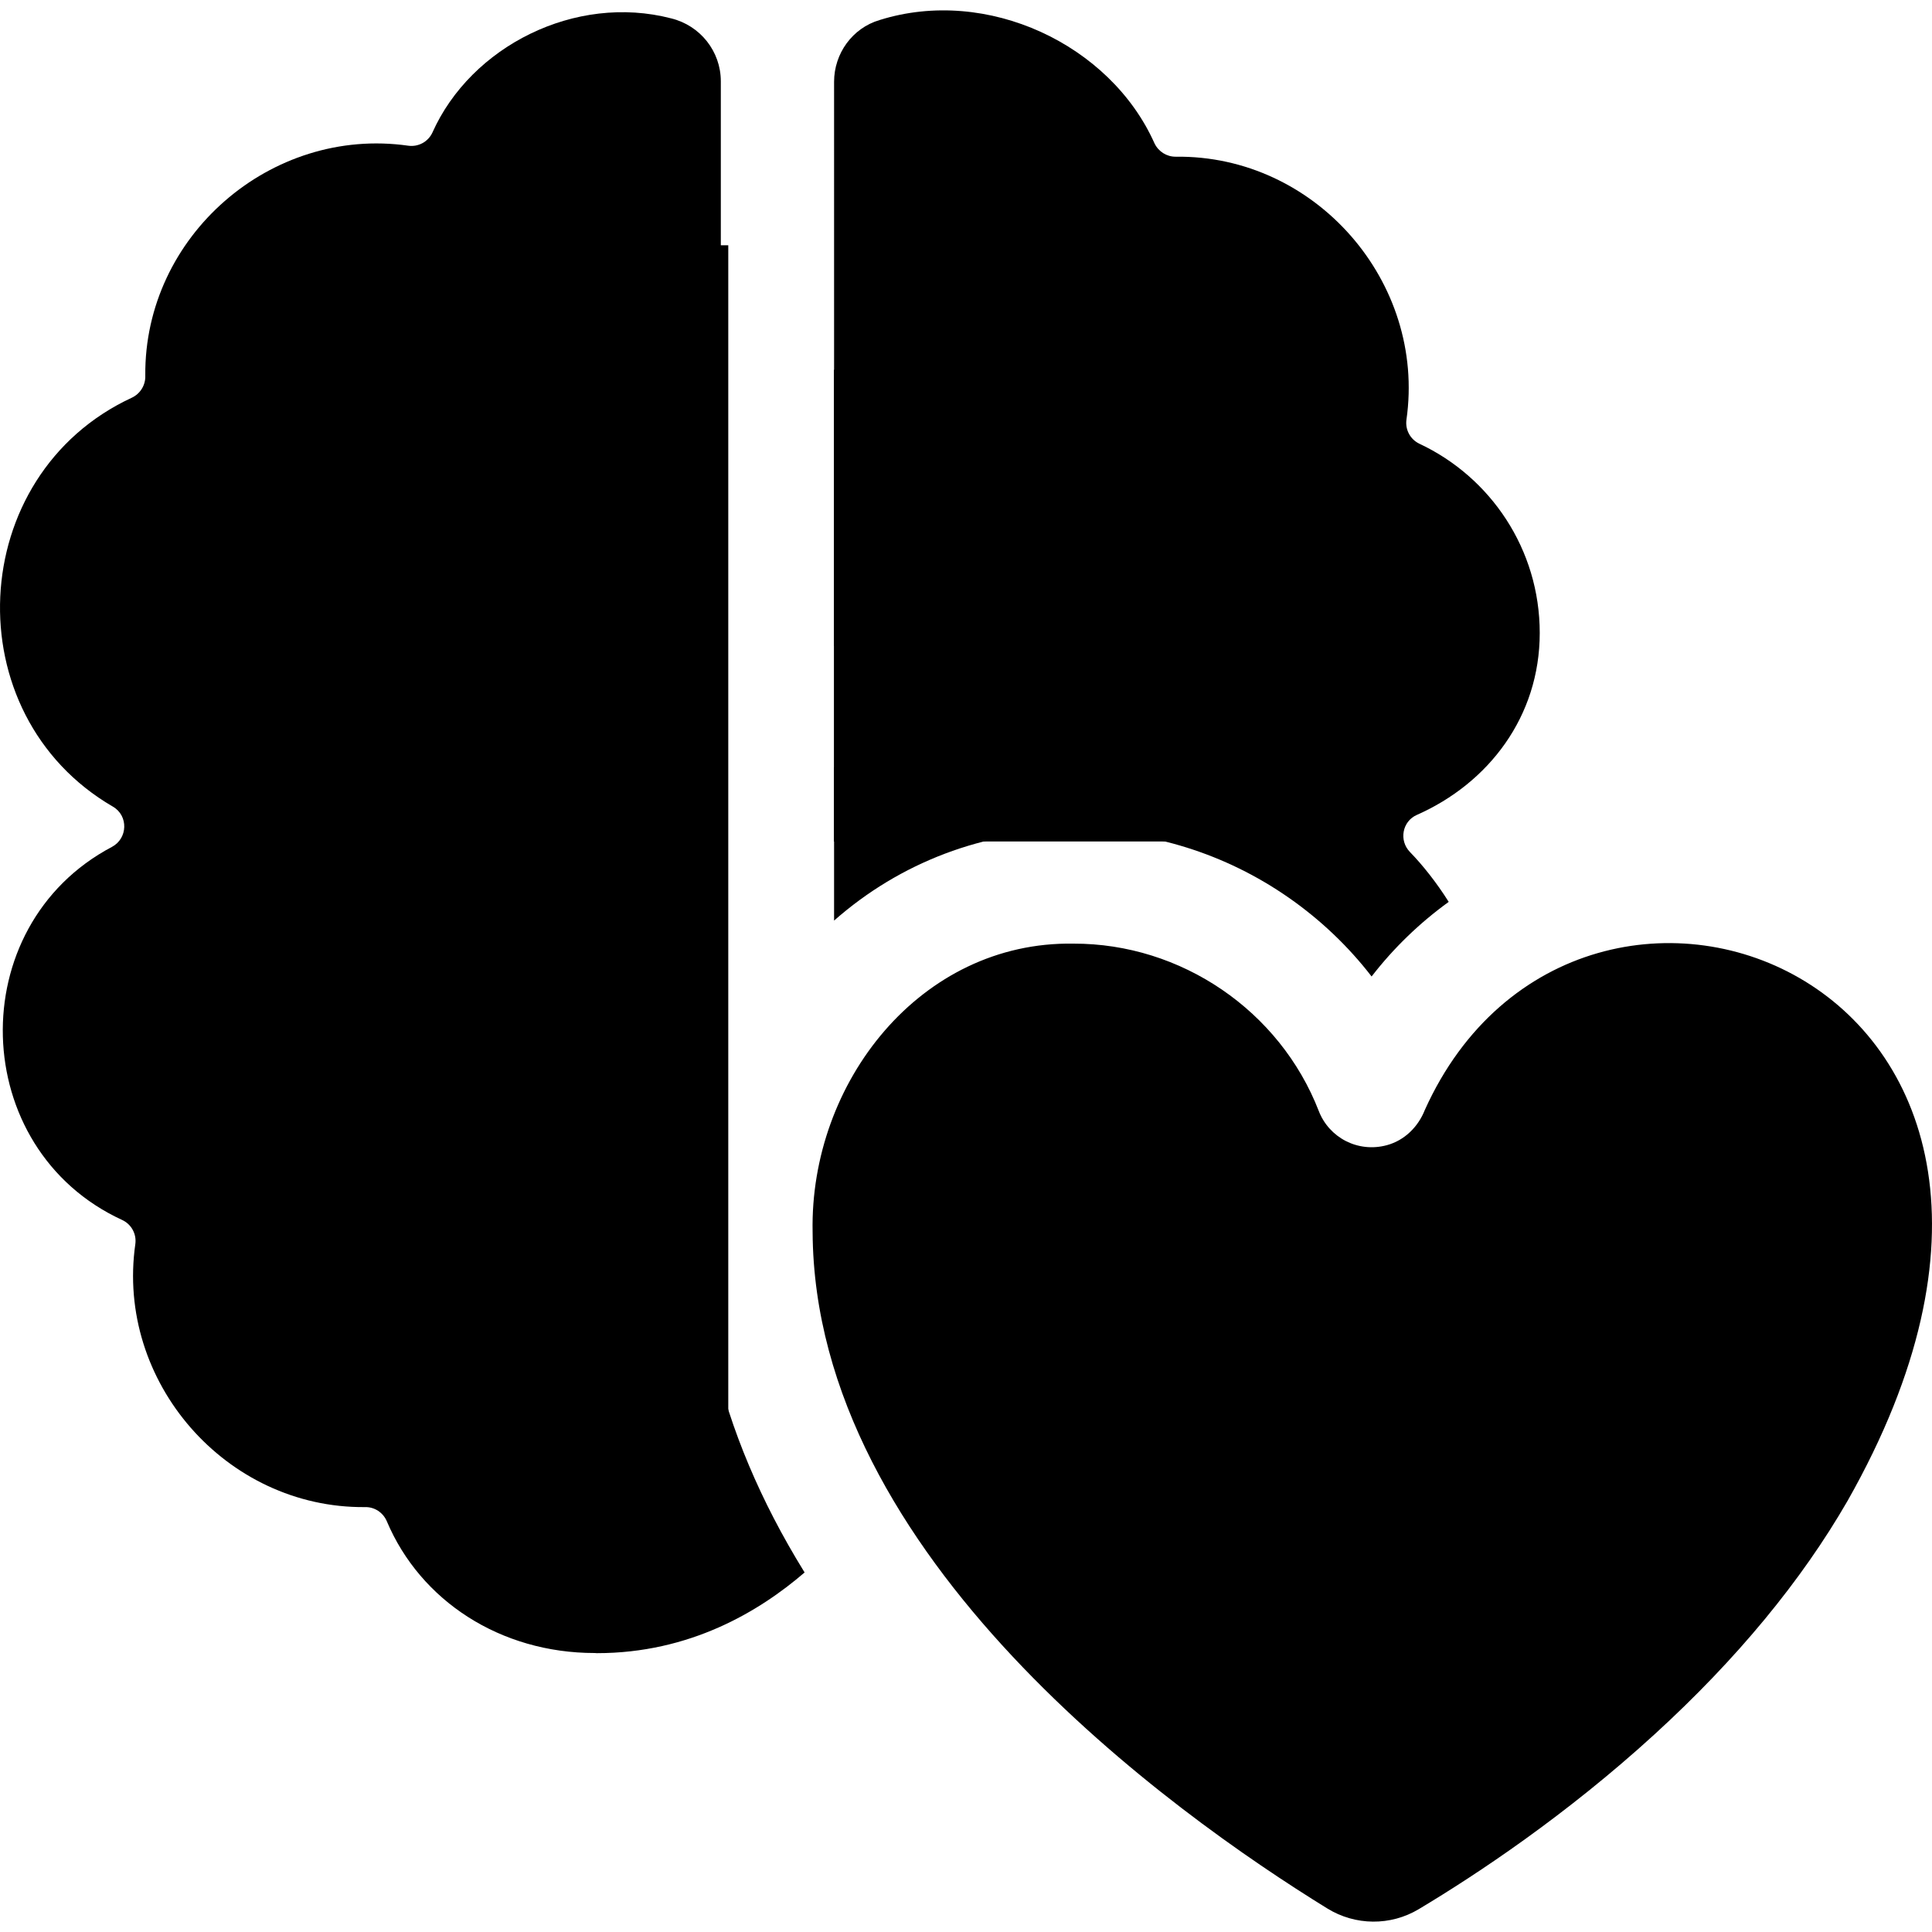 <?xml version="1.0" encoding="UTF-8"?> <svg xmlns="http://www.w3.org/2000/svg" width="512" height="512" viewBox="0 0 512 512" fill="none"><path d="M351.757 505.767C359.171 510.335 368.501 510.426 375.974 505.954C391.541 496.637 415.084 480.998 438.553 459.543C460.239 439.719 477.424 418.92 489.63 397.725C567.972 259.584 418.585 203.323 377.603 294.131C375.838 298.624 372.21 302.215 367.552 303.481C359.841 305.576 352.218 301.465 349.497 294.446C339.187 267.844 313.017 249.994 284.451 250.074C243.958 249.437 214.556 286.846 215.35 326.492C215.791 412.664 310.643 480.432 351.757 505.767Z" fill="black"></path><path d="M213.073 416.465C201.556 397.818 193.593 378.908 189.244 359.941C179.418 359.939 154.261 358.694 128.996 334.116C123.191 328.337 122.705 318.871 128.312 312.899C134.155 306.674 143.943 306.578 149.91 312.583C164.256 327.022 179.407 329.505 185.41 329.897C185.375 328.327 185.302 326.757 185.348 325.188C185.42 313.152 187.38 301.334 191.023 290.22V161.73H179.227C158.567 161.73 141.734 178.426 141.511 199.034C141.425 206.973 135.52 213.854 127.601 214.417C118.816 215.043 111.494 208.101 111.494 199.449C111.494 185.438 115.77 172.406 123.087 161.592C123.355 161.148 123.646 160.713 123.965 160.289C138.151 141.48 133.727 118.629 121.235 107.152C106.657 93.086 125.143 71.73 140.844 84.418C155.114 97.129 162.503 115.197 162.683 133.768C167.981 132.433 173.522 131.716 179.228 131.716H191.025V21.547C191.025 13.616 185.575 6.758 177.871 4.872C152.495 -1.724 124.802 12.241 114.579 35.16C113.441 37.583 110.868 38.976 108.216 38.616C71.751 33.407 38.207 62.594 38.503 99.483C38.617 101.996 37.219 104.321 34.938 105.396C-9.242 125.865 -12.209 189.346 29.974 213.798C34.05 216.212 33.867 222.172 29.694 224.418C-10.141 245.42 -8.534 304.516 32.41 323.322C34.832 324.46 36.226 327.033 35.864 329.685C30.649 366.129 59.848 399.71 96.731 399.399C99.259 399.323 101.54 400.848 102.522 403.18C111.421 424.203 132.561 438.068 157.638 438.068L158.159 438.105C182.804 438.105 201.147 427.106 213.233 416.717C213.18 416.632 213.125 416.549 213.073 416.465Z" fill="black"></path><path d="M221.039 171.241C239.113 162.048 248.712 143.641 247.76 127.157C247.282 118.883 253.602 111.788 261.876 111.31C270.155 110.83 277.246 117.152 277.725 125.426C278.881 145.442 271.813 164.862 257.821 180.108C247.798 191.031 235.041 199.033 221.038 203.367V243.97C238.572 228.507 260.846 220.06 284.419 220.06C304.951 220.043 324.714 226.177 341.529 237.895C349.948 243.762 357.329 250.802 363.489 258.778C369.27 251.293 376.141 244.645 383.922 239.003C380.646 233.803 376.99 229.228 373.653 225.795C370.692 222.748 371.589 217.677 375.475 215.96C394.472 207.567 408.046 189.929 408.046 167.742C408.046 145.567 395.007 126.441 376.179 117.605C373.755 116.467 372.361 113.893 372.722 111.241C377.959 74.677 348.557 41.052 311.571 41.53C309.152 41.544 306.979 40.15 305.942 37.964C294.239 11.766 261.612 -3.648 233.097 5.314C225.896 7.436 221.04 14.173 221.04 21.681C221.039 21.68 221.039 171.241 221.039 171.241Z" fill="black"></path><rect x="221" y="98" width="99" height="125" fill="black"></rect><rect x="66" y="65" width="127" height="311" fill="black"></rect></svg> 